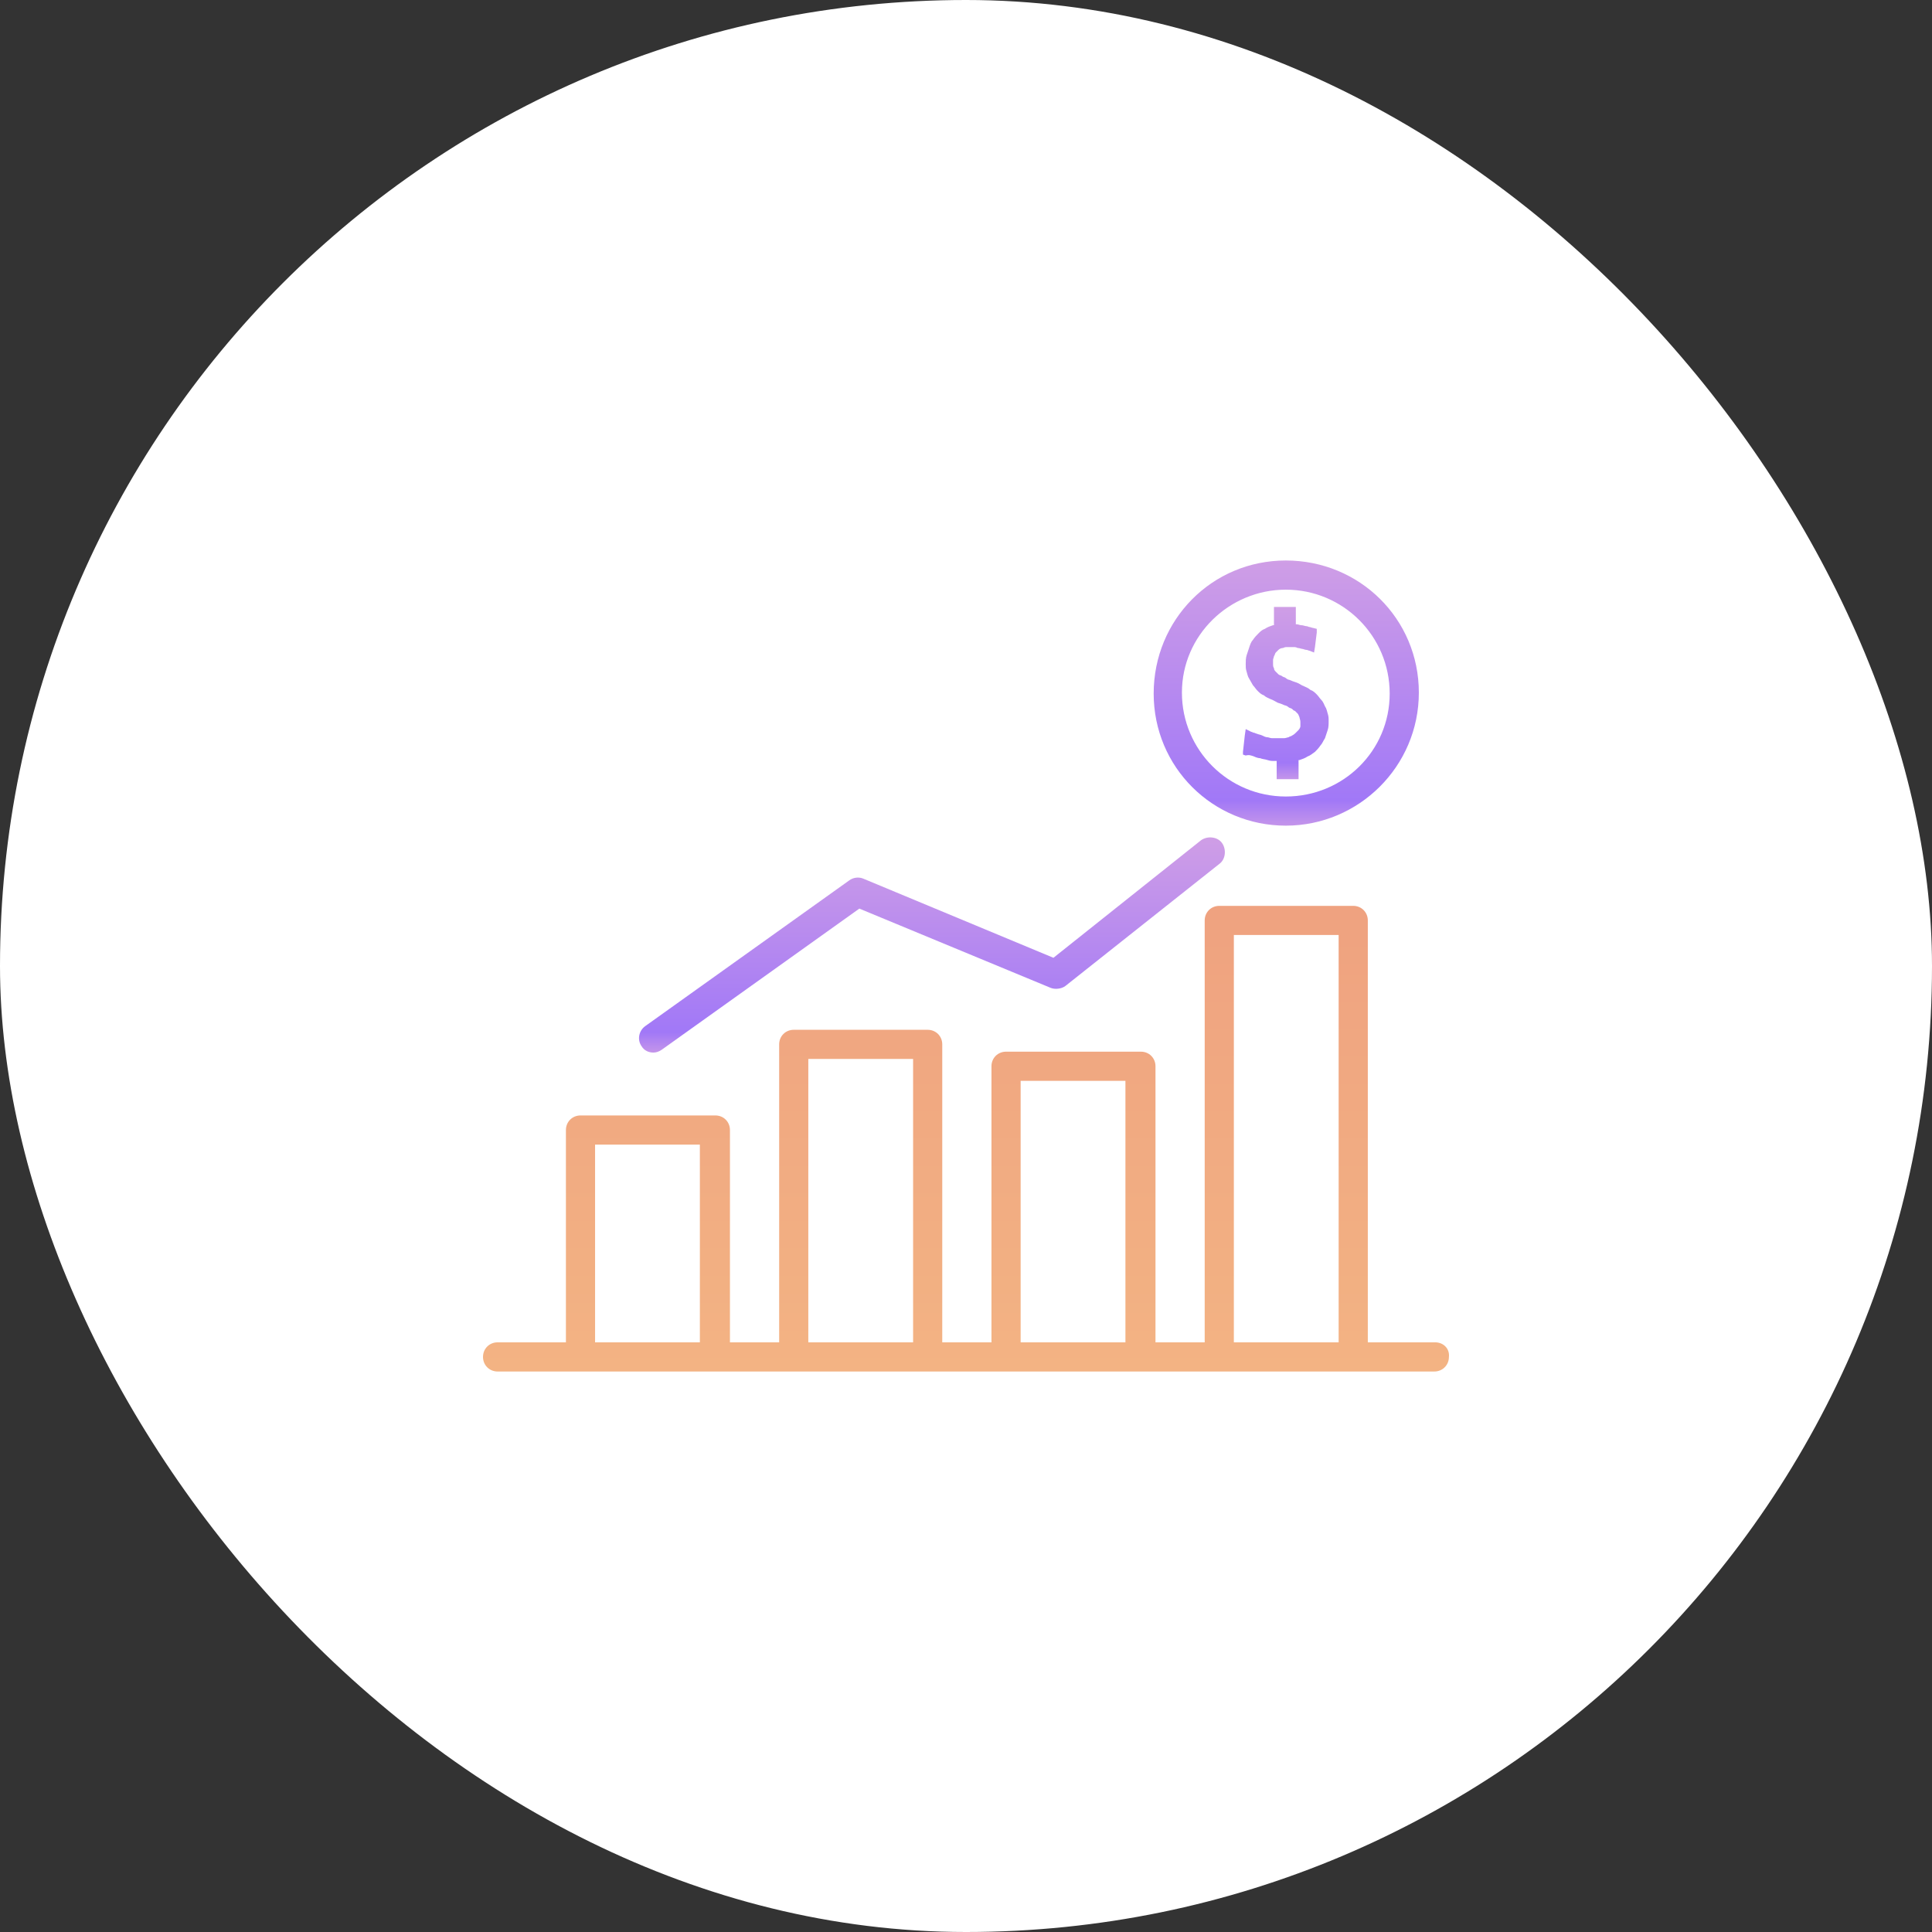 <svg width="100" height="100" viewBox="0 0 100 100" fill="none" xmlns="http://www.w3.org/2000/svg">
<rect x="0" y="0" width="100" height="100" fill="#333333" stroke="none"/>
<rect width="100" height="100" rx="50" fill="white"/>
<g clip-path="url(#clip0_3302_260)">
<path d="M66.553 29.011C62.732 29.011 59.714 32.077 59.714 35.898C59.714 39.718 62.78 42.736 66.553 42.736C70.326 42.736 73.439 39.671 73.439 35.85C73.439 32.03 70.373 29.011 66.553 29.011ZM66.553 41.227C63.581 41.227 61.176 38.822 61.176 35.85C61.176 32.879 63.629 30.521 66.553 30.521C69.524 30.521 71.93 32.926 71.93 35.898C71.93 38.869 69.524 41.227 66.553 41.227Z" fill="url(#paint0_linear_3302_260)"/>
<path d="M68.722 36.935C68.675 36.794 68.675 36.699 68.581 36.558C68.534 36.464 68.487 36.322 68.392 36.228C68.298 36.133 68.251 36.039 68.156 35.945C68.062 35.85 67.968 35.756 67.826 35.709C67.732 35.614 67.591 35.567 67.496 35.52C67.355 35.473 67.26 35.379 67.119 35.331C66.977 35.284 66.836 35.237 66.742 35.19C66.694 35.19 66.6 35.143 66.553 35.096C66.506 35.048 66.411 35.048 66.364 35.001C66.317 34.954 66.223 34.954 66.176 34.907C66.128 34.86 66.081 34.813 66.034 34.766C65.987 34.718 65.94 34.671 65.94 34.577C65.893 34.53 65.893 34.435 65.893 34.388C65.893 34.294 65.893 34.247 65.893 34.152C65.893 34.105 65.94 34.011 65.94 33.964C65.987 33.917 65.987 33.822 66.034 33.775C66.081 33.728 66.128 33.681 66.176 33.634C66.223 33.586 66.317 33.539 66.411 33.539C66.506 33.492 66.553 33.492 66.647 33.492C66.694 33.492 66.742 33.492 66.789 33.492C66.836 33.492 66.883 33.492 66.93 33.492C67.025 33.492 67.072 33.492 67.166 33.539C67.26 33.539 67.355 33.586 67.402 33.586C67.449 33.586 67.543 33.634 67.591 33.634C67.685 33.634 67.732 33.681 67.779 33.681L68.015 33.775L68.062 33.492L68.156 32.737V32.549L67.968 32.502C67.921 32.502 67.826 32.454 67.779 32.454C67.732 32.454 67.685 32.407 67.591 32.407C67.543 32.407 67.449 32.36 67.355 32.36C67.26 32.36 67.213 32.313 67.119 32.313H67.072V31.653V31.417H66.836H66.176H65.94V31.653V32.36H65.893C65.751 32.407 65.61 32.454 65.468 32.549C65.327 32.596 65.232 32.69 65.138 32.785C65.044 32.879 64.949 32.973 64.855 33.115C64.761 33.209 64.713 33.351 64.666 33.492C64.619 33.634 64.572 33.775 64.525 33.917C64.478 34.058 64.478 34.247 64.478 34.388C64.478 34.53 64.478 34.624 64.525 34.766C64.572 34.907 64.572 35.001 64.666 35.143C64.713 35.237 64.808 35.379 64.855 35.473C64.949 35.567 64.996 35.662 65.091 35.756C65.185 35.85 65.279 35.945 65.421 35.992C65.515 36.086 65.657 36.133 65.751 36.181C65.893 36.228 66.034 36.322 66.128 36.369C66.27 36.416 66.411 36.464 66.506 36.511C66.553 36.511 66.647 36.558 66.694 36.605C66.742 36.652 66.836 36.652 66.883 36.699C66.93 36.746 66.977 36.794 67.025 36.794C67.072 36.841 67.119 36.888 67.166 36.935C67.213 36.982 67.213 37.029 67.26 37.124C67.26 37.171 67.308 37.265 67.308 37.36C67.308 37.454 67.308 37.501 67.308 37.596C67.308 37.643 67.26 37.737 67.213 37.784C67.166 37.831 67.119 37.878 67.072 37.926C67.025 37.973 66.977 38.02 66.883 38.067C66.836 38.114 66.742 38.114 66.694 38.161C66.647 38.161 66.553 38.209 66.459 38.209C66.411 38.209 66.364 38.209 66.27 38.209C66.223 38.209 66.128 38.209 66.081 38.209C65.987 38.209 65.893 38.209 65.845 38.209C65.751 38.209 65.657 38.161 65.61 38.161C65.515 38.161 65.421 38.114 65.327 38.067C65.232 38.02 65.138 38.02 65.044 37.973C64.996 37.973 64.949 37.926 64.902 37.926C64.855 37.926 64.808 37.878 64.761 37.878L64.478 37.737L64.43 38.067L64.336 38.916V39.058L64.478 39.105C64.666 39.058 64.761 39.105 64.902 39.152C64.996 39.199 65.138 39.246 65.232 39.246C65.327 39.293 65.468 39.293 65.61 39.341C65.751 39.388 65.845 39.388 65.987 39.388H66.081V40.095V40.331H66.317H66.977H67.213V40.095V39.341H67.26C67.402 39.293 67.543 39.246 67.685 39.152C67.826 39.105 67.921 39.01 68.062 38.916C68.156 38.822 68.251 38.727 68.345 38.586C68.439 38.492 68.487 38.35 68.581 38.209C68.628 38.067 68.675 37.926 68.722 37.784C68.77 37.643 68.77 37.501 68.77 37.312C68.77 37.171 68.77 37.077 68.722 36.935Z" fill="url(#paint1_linear_3302_260)"/>
<path d="M63.251 43.633C63.016 43.303 62.497 43.255 62.166 43.491L54.526 49.575L44.668 45.472C44.432 45.378 44.149 45.425 43.961 45.566L33.395 53.113C33.065 53.349 32.971 53.82 33.207 54.151C33.348 54.386 33.584 54.481 33.82 54.481C33.962 54.481 34.103 54.434 34.245 54.339L44.479 47.029L54.384 51.132C54.62 51.226 54.95 51.179 55.139 51.038L63.11 44.718C63.44 44.482 63.487 43.963 63.251 43.633Z" fill="url(#paint2_linear_3302_260)"/>
<path d="M74.288 69.479H70.798V47.642C70.798 47.217 70.468 46.887 70.043 46.887H63.11C62.685 46.887 62.355 47.217 62.355 47.642V69.479H59.808V55.188C59.808 54.764 59.478 54.434 59.054 54.434H52.073C51.649 54.434 51.318 54.764 51.318 55.188V69.479H48.771V54.056C48.771 53.632 48.441 53.302 48.017 53.302H41.083C40.659 53.302 40.329 53.632 40.329 54.056V69.479H37.782V58.49C37.782 58.065 37.452 57.735 37.027 57.735H30.047C29.622 57.735 29.292 58.065 29.292 58.49V69.479H25.755C25.33 69.479 25 69.809 25 70.234C25 70.659 25.33 70.989 25.755 70.989H30H36.933H41.083H48.017H52.073H59.006H63.063H69.996H74.241C74.665 70.989 74.996 70.659 74.996 70.234C75.043 69.809 74.713 69.479 74.288 69.479ZM36.225 69.479H30.801V59.245H36.225V69.479ZM47.262 69.479H41.838V54.811H47.262V69.479ZM58.252 69.479H52.828V55.943H58.252V69.479ZM69.288 69.479H63.864V48.396H69.288V69.479Z" fill="url(#paint3_linear_3302_260)"/>
</g>
<defs>
<linearGradient id="paint0_linear_3302_260" x1="66.576" y1="29.011" x2="66.576" y2="42.736" gradientUnits="userSpaceOnUse">
<stop stop-color="#CF9EE6"/>
<stop offset="0.906" stop-color="#A178F7"/>
<stop offset="1" stop-color="#C495EA"/>
</linearGradient>
<linearGradient id="paint1_linear_3302_260" x1="66.553" y1="31.417" x2="66.553" y2="40.331" gradientUnits="userSpaceOnUse">
<stop stop-color="#CF9EE6"/>
<stop offset="0.906" stop-color="#A178F7"/>
<stop offset="1" stop-color="#C495EA"/>
</linearGradient>
<linearGradient id="paint2_linear_3302_260" x1="48.237" y1="43.344" x2="48.237" y2="54.481" gradientUnits="userSpaceOnUse">
<stop stop-color="#CF9EE6"/>
<stop offset="0.906" stop-color="#A178F7"/>
<stop offset="1" stop-color="#C495EA"/>
</linearGradient>
<linearGradient id="paint3_linear_3302_260" x1="50" y1="46.887" x2="50" y2="70.989" gradientUnits="userSpaceOnUse">
<stop stop-color="#EFA280"/>
<stop offset="1" stop-color="#F3B383"/>
</linearGradient>
<clipPath id="clip0_3302_260">
<rect width="50" height="50" fill="white" transform="translate(25 25)"/>
</clipPath>
</defs>
</svg>
